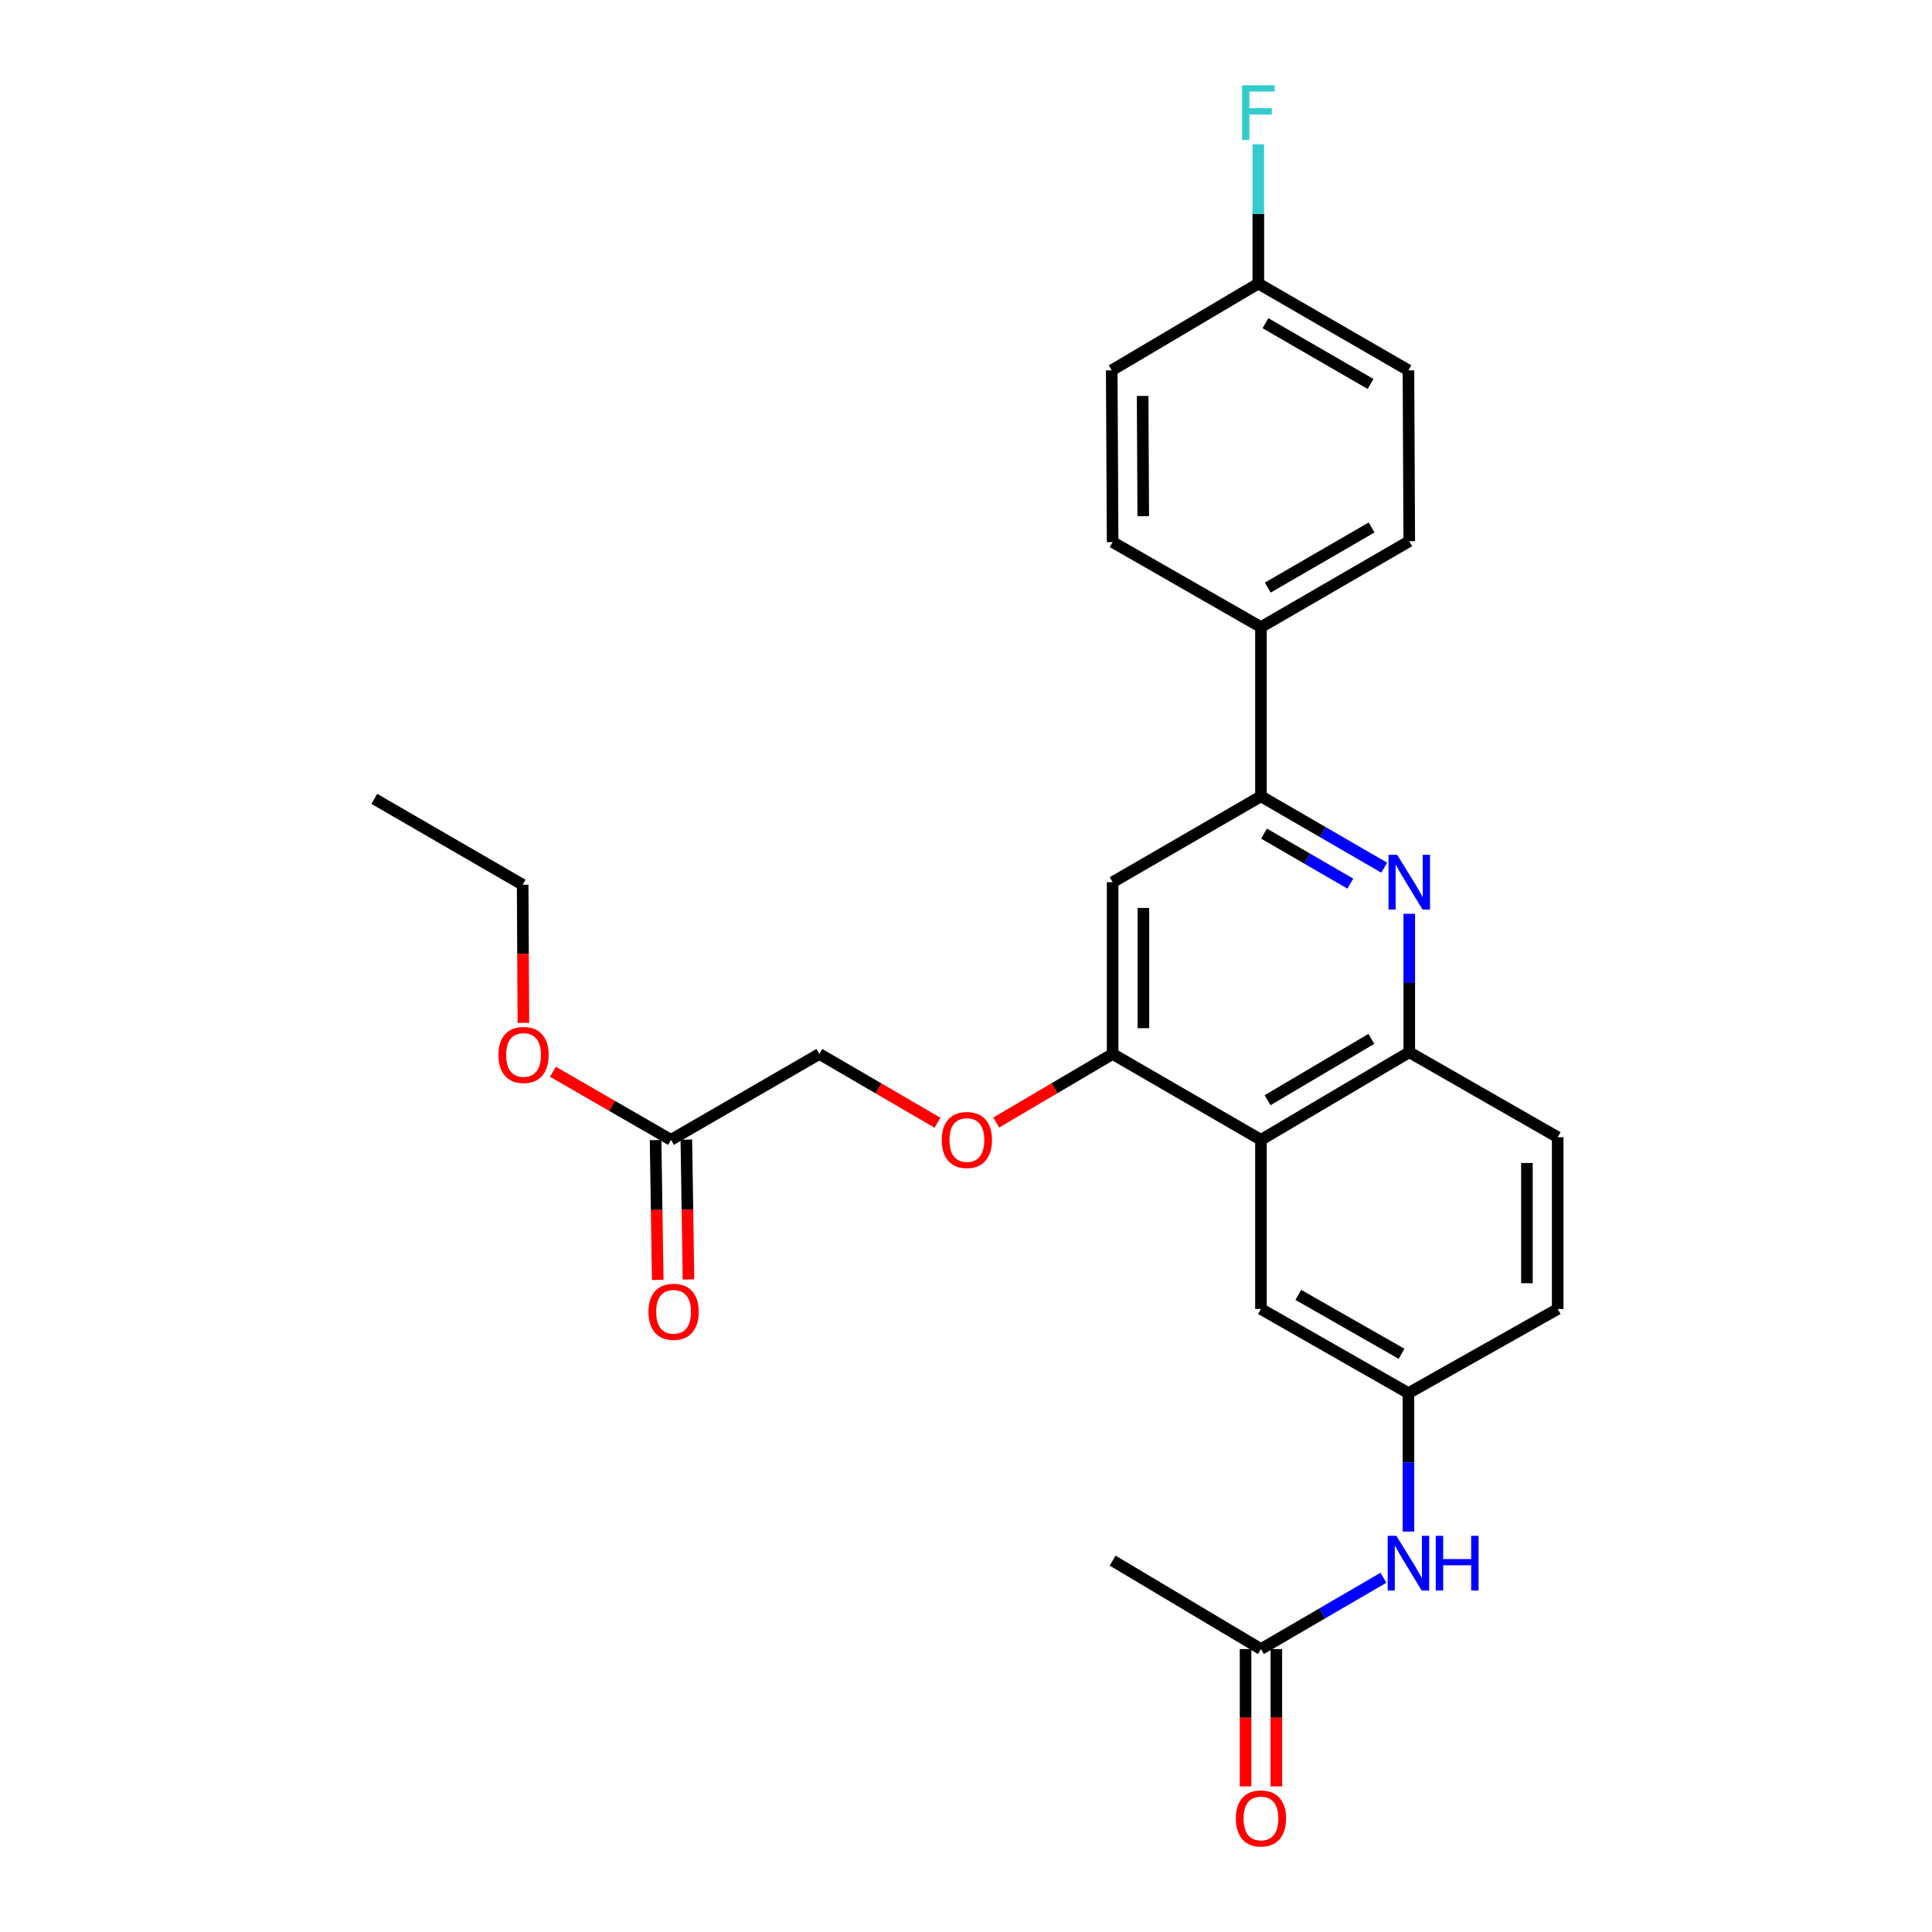 <?xml version='1.0' encoding='iso-8859-1'?>
<svg version='1.1' baseProfile='full'
              xmlns='http://www.w3.org/2000/svg'
                      xmlns:rdkit='http://www.rdkit.org/xml'
                      xmlns:xlink='http://www.w3.org/1999/xlink'
                  xml:space='preserve'
width='1000px' height='1000px' viewBox='0 0 1000 1000'>
<!-- END OF HEADER -->
<rect style='opacity:1.0;fill:#FFFFFF;stroke:none' width='1000' height='1000' x='0' y='0'> </rect>
<path class='bond-1' d='M 716.475,449.113 L 684.572,430.638' style='fill:none;fill-rule:evenodd;stroke:#0000FF;stroke-width:6px;stroke-linecap:butt;stroke-linejoin:miter;stroke-opacity:1' />
<path class='bond-1' d='M 684.572,430.638 L 652.669,412.162' style='fill:none;fill-rule:evenodd;stroke:#000000;stroke-width:6px;stroke-linecap:butt;stroke-linejoin:miter;stroke-opacity:1' />
<path class='bond-1' d='M 698.924,457.351 L 676.592,444.418' style='fill:none;fill-rule:evenodd;stroke:#0000FF;stroke-width:6px;stroke-linecap:butt;stroke-linejoin:miter;stroke-opacity:1' />
<path class='bond-1' d='M 676.592,444.418 L 654.26,431.485' style='fill:none;fill-rule:evenodd;stroke:#000000;stroke-width:6px;stroke-linecap:butt;stroke-linejoin:miter;stroke-opacity:1' />
<path class='bond-3' d='M 729.433,472.977 L 729.433,508.801' style='fill:none;fill-rule:evenodd;stroke:#0000FF;stroke-width:6px;stroke-linecap:butt;stroke-linejoin:miter;stroke-opacity:1' />
<path class='bond-3' d='M 729.433,508.801 L 729.433,544.625' style='fill:none;fill-rule:evenodd;stroke:#000000;stroke-width:6px;stroke-linecap:butt;stroke-linejoin:miter;stroke-opacity:1' />
<path class='bond-0' d='M 652.669,589.982 L 729.433,544.625' style='fill:none;fill-rule:evenodd;stroke:#000000;stroke-width:6px;stroke-linecap:butt;stroke-linejoin:miter;stroke-opacity:1' />
<path class='bond-0' d='M 656.083,569.469 L 709.817,537.719' style='fill:none;fill-rule:evenodd;stroke:#000000;stroke-width:6px;stroke-linecap:butt;stroke-linejoin:miter;stroke-opacity:1' />
<path class='bond-2' d='M 652.669,589.982 L 575.897,545.527' style='fill:none;fill-rule:evenodd;stroke:#000000;stroke-width:6px;stroke-linecap:butt;stroke-linejoin:miter;stroke-opacity:1' />
<path class='bond-8' d='M 652.669,589.982 L 652.669,677.53' style='fill:none;fill-rule:evenodd;stroke:#000000;stroke-width:6px;stroke-linecap:butt;stroke-linejoin:miter;stroke-opacity:1' />
<path class='bond-4' d='M 652.669,412.162 L 575.897,456.617' style='fill:none;fill-rule:evenodd;stroke:#000000;stroke-width:6px;stroke-linecap:butt;stroke-linejoin:miter;stroke-opacity:1' />
<path class='bond-7' d='M 652.669,412.162 L 652.669,324.588' style='fill:none;fill-rule:evenodd;stroke:#000000;stroke-width:6px;stroke-linecap:butt;stroke-linejoin:miter;stroke-opacity:1' />
<path class='bond-9' d='M 575.897,545.527 L 545.769,563.28' style='fill:none;fill-rule:evenodd;stroke:#000000;stroke-width:6px;stroke-linecap:butt;stroke-linejoin:miter;stroke-opacity:1' />
<path class='bond-9' d='M 545.769,563.28 L 515.64,581.032' style='fill:none;fill-rule:evenodd;stroke:#FF0000;stroke-width:6px;stroke-linecap:butt;stroke-linejoin:miter;stroke-opacity:1' />
<path class='bond-27' d='M 575.897,545.527 L 575.897,456.617' style='fill:none;fill-rule:evenodd;stroke:#000000;stroke-width:6px;stroke-linecap:butt;stroke-linejoin:miter;stroke-opacity:1' />
<path class='bond-27' d='M 591.821,532.191 L 591.821,469.954' style='fill:none;fill-rule:evenodd;stroke:#000000;stroke-width:6px;stroke-linecap:butt;stroke-linejoin:miter;stroke-opacity:1' />
<path class='bond-12' d='M 729.433,544.625 L 806.258,588.62' style='fill:none;fill-rule:evenodd;stroke:#000000;stroke-width:6px;stroke-linecap:butt;stroke-linejoin:miter;stroke-opacity:1' />
<path class='bond-5' d='M 652.669,853.555 L 684.364,835.098' style='fill:none;fill-rule:evenodd;stroke:#000000;stroke-width:6px;stroke-linecap:butt;stroke-linejoin:miter;stroke-opacity:1' />
<path class='bond-5' d='M 684.364,835.098 L 716.06,816.64' style='fill:none;fill-rule:evenodd;stroke:#0000FF;stroke-width:6px;stroke-linecap:butt;stroke-linejoin:miter;stroke-opacity:1' />
<path class='bond-13' d='M 644.707,853.555 L 644.707,889.092' style='fill:none;fill-rule:evenodd;stroke:#000000;stroke-width:6px;stroke-linecap:butt;stroke-linejoin:miter;stroke-opacity:1' />
<path class='bond-13' d='M 644.707,889.092 L 644.707,924.629' style='fill:none;fill-rule:evenodd;stroke:#FF0000;stroke-width:6px;stroke-linecap:butt;stroke-linejoin:miter;stroke-opacity:1' />
<path class='bond-13' d='M 660.631,853.555 L 660.631,889.092' style='fill:none;fill-rule:evenodd;stroke:#000000;stroke-width:6px;stroke-linecap:butt;stroke-linejoin:miter;stroke-opacity:1' />
<path class='bond-13' d='M 660.631,889.092 L 660.631,924.629' style='fill:none;fill-rule:evenodd;stroke:#FF0000;stroke-width:6px;stroke-linecap:butt;stroke-linejoin:miter;stroke-opacity:1' />
<path class='bond-24' d='M 652.669,853.555 L 575.897,807.773' style='fill:none;fill-rule:evenodd;stroke:#000000;stroke-width:6px;stroke-linecap:butt;stroke-linejoin:miter;stroke-opacity:1' />
<path class='bond-6' d='M 729.008,792.74 L 729.008,756.916' style='fill:none;fill-rule:evenodd;stroke:#0000FF;stroke-width:6px;stroke-linecap:butt;stroke-linejoin:miter;stroke-opacity:1' />
<path class='bond-6' d='M 729.008,756.916 L 729.008,721.092' style='fill:none;fill-rule:evenodd;stroke:#000000;stroke-width:6px;stroke-linecap:butt;stroke-linejoin:miter;stroke-opacity:1' />
<path class='bond-15' d='M 652.669,324.588 L 729.433,280.124' style='fill:none;fill-rule:evenodd;stroke:#000000;stroke-width:6px;stroke-linecap:butt;stroke-linejoin:miter;stroke-opacity:1' />
<path class='bond-15' d='M 656.202,304.138 L 709.937,273.014' style='fill:none;fill-rule:evenodd;stroke:#000000;stroke-width:6px;stroke-linecap:butt;stroke-linejoin:miter;stroke-opacity:1' />
<path class='bond-16' d='M 652.669,324.588 L 575.897,280.592' style='fill:none;fill-rule:evenodd;stroke:#000000;stroke-width:6px;stroke-linecap:butt;stroke-linejoin:miter;stroke-opacity:1' />
<path class='bond-28' d='M 652.669,677.53 L 729.008,721.092' style='fill:none;fill-rule:evenodd;stroke:#000000;stroke-width:6px;stroke-linecap:butt;stroke-linejoin:miter;stroke-opacity:1' />
<path class='bond-28' d='M 672.012,670.234 L 725.45,700.727' style='fill:none;fill-rule:evenodd;stroke:#000000;stroke-width:6px;stroke-linecap:butt;stroke-linejoin:miter;stroke-opacity:1' />
<path class='bond-17' d='M 485.243,581.127 L 454.673,563.327' style='fill:none;fill-rule:evenodd;stroke:#FF0000;stroke-width:6px;stroke-linecap:butt;stroke-linejoin:miter;stroke-opacity:1' />
<path class='bond-17' d='M 454.673,563.327 L 424.103,545.527' style='fill:none;fill-rule:evenodd;stroke:#000000;stroke-width:6px;stroke-linecap:butt;stroke-linejoin:miter;stroke-opacity:1' />
<path class='bond-10' d='M 347.296,589.982 L 424.103,545.527' style='fill:none;fill-rule:evenodd;stroke:#000000;stroke-width:6px;stroke-linecap:butt;stroke-linejoin:miter;stroke-opacity:1' />
<path class='bond-14' d='M 339.334,590.104 L 339.885,626.292' style='fill:none;fill-rule:evenodd;stroke:#000000;stroke-width:6px;stroke-linecap:butt;stroke-linejoin:miter;stroke-opacity:1' />
<path class='bond-14' d='M 339.885,626.292 L 340.436,662.48' style='fill:none;fill-rule:evenodd;stroke:#FF0000;stroke-width:6px;stroke-linecap:butt;stroke-linejoin:miter;stroke-opacity:1' />
<path class='bond-14' d='M 355.257,589.861 L 355.808,626.049' style='fill:none;fill-rule:evenodd;stroke:#000000;stroke-width:6px;stroke-linecap:butt;stroke-linejoin:miter;stroke-opacity:1' />
<path class='bond-14' d='M 355.808,626.049 L 356.358,662.237' style='fill:none;fill-rule:evenodd;stroke:#FF0000;stroke-width:6px;stroke-linecap:butt;stroke-linejoin:miter;stroke-opacity:1' />
<path class='bond-22' d='M 347.296,589.982 L 316.745,572.357' style='fill:none;fill-rule:evenodd;stroke:#000000;stroke-width:6px;stroke-linecap:butt;stroke-linejoin:miter;stroke-opacity:1' />
<path class='bond-22' d='M 316.745,572.357 L 286.194,554.731' style='fill:none;fill-rule:evenodd;stroke:#FF0000;stroke-width:6px;stroke-linecap:butt;stroke-linejoin:miter;stroke-opacity:1' />
<path class='bond-11' d='M 729.008,721.092 L 806.258,677.53' style='fill:none;fill-rule:evenodd;stroke:#000000;stroke-width:6px;stroke-linecap:butt;stroke-linejoin:miter;stroke-opacity:1' />
<path class='bond-18' d='M 806.258,588.62 L 806.258,677.53' style='fill:none;fill-rule:evenodd;stroke:#000000;stroke-width:6px;stroke-linecap:butt;stroke-linejoin:miter;stroke-opacity:1' />
<path class='bond-18' d='M 790.334,601.957 L 790.334,664.194' style='fill:none;fill-rule:evenodd;stroke:#000000;stroke-width:6px;stroke-linecap:butt;stroke-linejoin:miter;stroke-opacity:1' />
<path class='bond-20' d='M 729.433,280.124 L 729.008,191.682' style='fill:none;fill-rule:evenodd;stroke:#000000;stroke-width:6px;stroke-linecap:butt;stroke-linejoin:miter;stroke-opacity:1' />
<path class='bond-21' d='M 575.897,280.592 L 575.428,191.682' style='fill:none;fill-rule:evenodd;stroke:#000000;stroke-width:6px;stroke-linecap:butt;stroke-linejoin:miter;stroke-opacity:1' />
<path class='bond-21' d='M 591.75,267.172 L 591.422,204.935' style='fill:none;fill-rule:evenodd;stroke:#000000;stroke-width:6px;stroke-linecap:butt;stroke-linejoin:miter;stroke-opacity:1' />
<path class='bond-19' d='M 651.307,146.767 L 575.428,191.682' style='fill:none;fill-rule:evenodd;stroke:#000000;stroke-width:6px;stroke-linecap:butt;stroke-linejoin:miter;stroke-opacity:1' />
<path class='bond-23' d='M 651.307,146.767 L 651.307,110.728' style='fill:none;fill-rule:evenodd;stroke:#000000;stroke-width:6px;stroke-linecap:butt;stroke-linejoin:miter;stroke-opacity:1' />
<path class='bond-23' d='M 651.307,110.728 L 651.307,74.688' style='fill:none;fill-rule:evenodd;stroke:#33CCCC;stroke-width:6px;stroke-linecap:butt;stroke-linejoin:miter;stroke-opacity:1' />
<path class='bond-29' d='M 651.307,146.767 L 729.008,191.682' style='fill:none;fill-rule:evenodd;stroke:#000000;stroke-width:6px;stroke-linecap:butt;stroke-linejoin:miter;stroke-opacity:1' />
<path class='bond-29' d='M 654.993,167.291 L 709.384,198.732' style='fill:none;fill-rule:evenodd;stroke:#000000;stroke-width:6px;stroke-linecap:butt;stroke-linejoin:miter;stroke-opacity:1' />
<path class='bond-25' d='M 270.904,529.44 L 270.714,493.692' style='fill:none;fill-rule:evenodd;stroke:#FF0000;stroke-width:6px;stroke-linecap:butt;stroke-linejoin:miter;stroke-opacity:1' />
<path class='bond-25' d='M 270.714,493.692 L 270.523,457.944' style='fill:none;fill-rule:evenodd;stroke:#000000;stroke-width:6px;stroke-linecap:butt;stroke-linejoin:miter;stroke-opacity:1' />
<path class='bond-26' d='M 270.523,457.944 L 193.742,413.489' style='fill:none;fill-rule:evenodd;stroke:#000000;stroke-width:6px;stroke-linecap:butt;stroke-linejoin:miter;stroke-opacity:1' />
<path  class='atom-0' d='M 723.173 442.457
L 732.453 457.457
Q 733.373 458.937, 734.853 461.617
Q 736.333 464.297, 736.413 464.457
L 736.413 442.457
L 740.173 442.457
L 740.173 470.777
L 736.293 470.777
L 726.333 454.377
Q 725.173 452.457, 723.933 450.257
Q 722.733 448.057, 722.373 447.377
L 722.373 470.777
L 718.693 470.777
L 718.693 442.457
L 723.173 442.457
' fill='#0000FF'/>
<path  class='atom-7' d='M 722.748 794.94
L 732.028 809.94
Q 732.948 811.42, 734.428 814.1
Q 735.908 816.78, 735.988 816.94
L 735.988 794.94
L 739.748 794.94
L 739.748 823.26
L 735.868 823.26
L 725.908 806.86
Q 724.748 804.94, 723.508 802.74
Q 722.308 800.54, 721.948 799.86
L 721.948 823.26
L 718.268 823.26
L 718.268 794.94
L 722.748 794.94
' fill='#0000FF'/>
<path  class='atom-7' d='M 743.148 794.94
L 746.988 794.94
L 746.988 806.98
L 761.468 806.98
L 761.468 794.94
L 765.308 794.94
L 765.308 823.26
L 761.468 823.26
L 761.468 810.18
L 746.988 810.18
L 746.988 823.26
L 743.148 823.26
L 743.148 794.94
' fill='#0000FF'/>
<path  class='atom-10' d='M 487.451 590.062
Q 487.451 583.262, 490.811 579.462
Q 494.171 575.662, 500.451 575.662
Q 506.731 575.662, 510.091 579.462
Q 513.451 583.262, 513.451 590.062
Q 513.451 596.942, 510.051 600.862
Q 506.651 604.742, 500.451 604.742
Q 494.211 604.742, 490.811 600.862
Q 487.451 596.982, 487.451 590.062
M 500.451 601.542
Q 504.771 601.542, 507.091 598.662
Q 509.451 595.742, 509.451 590.062
Q 509.451 584.502, 507.091 581.702
Q 504.771 578.862, 500.451 578.862
Q 496.131 578.862, 493.771 581.662
Q 491.451 584.462, 491.451 590.062
Q 491.451 595.782, 493.771 598.662
Q 496.131 601.542, 500.451 601.542
' fill='#FF0000'/>
<path  class='atom-14' d='M 639.669 941.218
Q 639.669 934.418, 643.029 930.618
Q 646.389 926.818, 652.669 926.818
Q 658.949 926.818, 662.309 930.618
Q 665.669 934.418, 665.669 941.218
Q 665.669 948.098, 662.269 952.018
Q 658.869 955.898, 652.669 955.898
Q 646.429 955.898, 643.029 952.018
Q 639.669 948.138, 639.669 941.218
M 652.669 952.698
Q 656.989 952.698, 659.309 949.818
Q 661.669 946.898, 661.669 941.218
Q 661.669 935.658, 659.309 932.858
Q 656.989 930.018, 652.669 930.018
Q 648.349 930.018, 645.989 932.818
Q 643.669 935.618, 643.669 941.218
Q 643.669 946.938, 645.989 949.818
Q 648.349 952.698, 652.669 952.698
' fill='#FF0000'/>
<path  class='atom-15' d='M 335.649 678.982
Q 335.649 672.182, 339.009 668.382
Q 342.369 664.582, 348.649 664.582
Q 354.929 664.582, 358.289 668.382
Q 361.649 672.182, 361.649 678.982
Q 361.649 685.862, 358.249 689.782
Q 354.849 693.662, 348.649 693.662
Q 342.409 693.662, 339.009 689.782
Q 335.649 685.902, 335.649 678.982
M 348.649 690.462
Q 352.969 690.462, 355.289 687.582
Q 357.649 684.662, 357.649 678.982
Q 357.649 673.422, 355.289 670.622
Q 352.969 667.782, 348.649 667.782
Q 344.329 667.782, 341.969 670.582
Q 339.649 673.382, 339.649 678.982
Q 339.649 684.702, 341.969 687.582
Q 344.329 690.462, 348.649 690.462
' fill='#FF0000'/>
<path  class='atom-23' d='M 257.992 546.041
Q 257.992 539.241, 261.352 535.441
Q 264.712 531.641, 270.992 531.641
Q 277.272 531.641, 280.632 535.441
Q 283.992 539.241, 283.992 546.041
Q 283.992 552.921, 280.592 556.841
Q 277.192 560.721, 270.992 560.721
Q 264.752 560.721, 261.352 556.841
Q 257.992 552.961, 257.992 546.041
M 270.992 557.521
Q 275.312 557.521, 277.632 554.641
Q 279.992 551.721, 279.992 546.041
Q 279.992 540.481, 277.632 537.681
Q 275.312 534.841, 270.992 534.841
Q 266.672 534.841, 264.312 537.641
Q 261.992 540.441, 261.992 546.041
Q 261.992 551.761, 264.312 554.641
Q 266.672 557.521, 270.992 557.521
' fill='#FF0000'/>
<path  class='atom-24' d='M 642.887 44.157
L 659.727 44.157
L 659.727 47.397
L 646.687 47.397
L 646.687 55.997
L 658.287 55.997
L 658.287 59.277
L 646.687 59.277
L 646.687 72.477
L 642.887 72.477
L 642.887 44.157
' fill='#33CCCC'/>
</svg>

